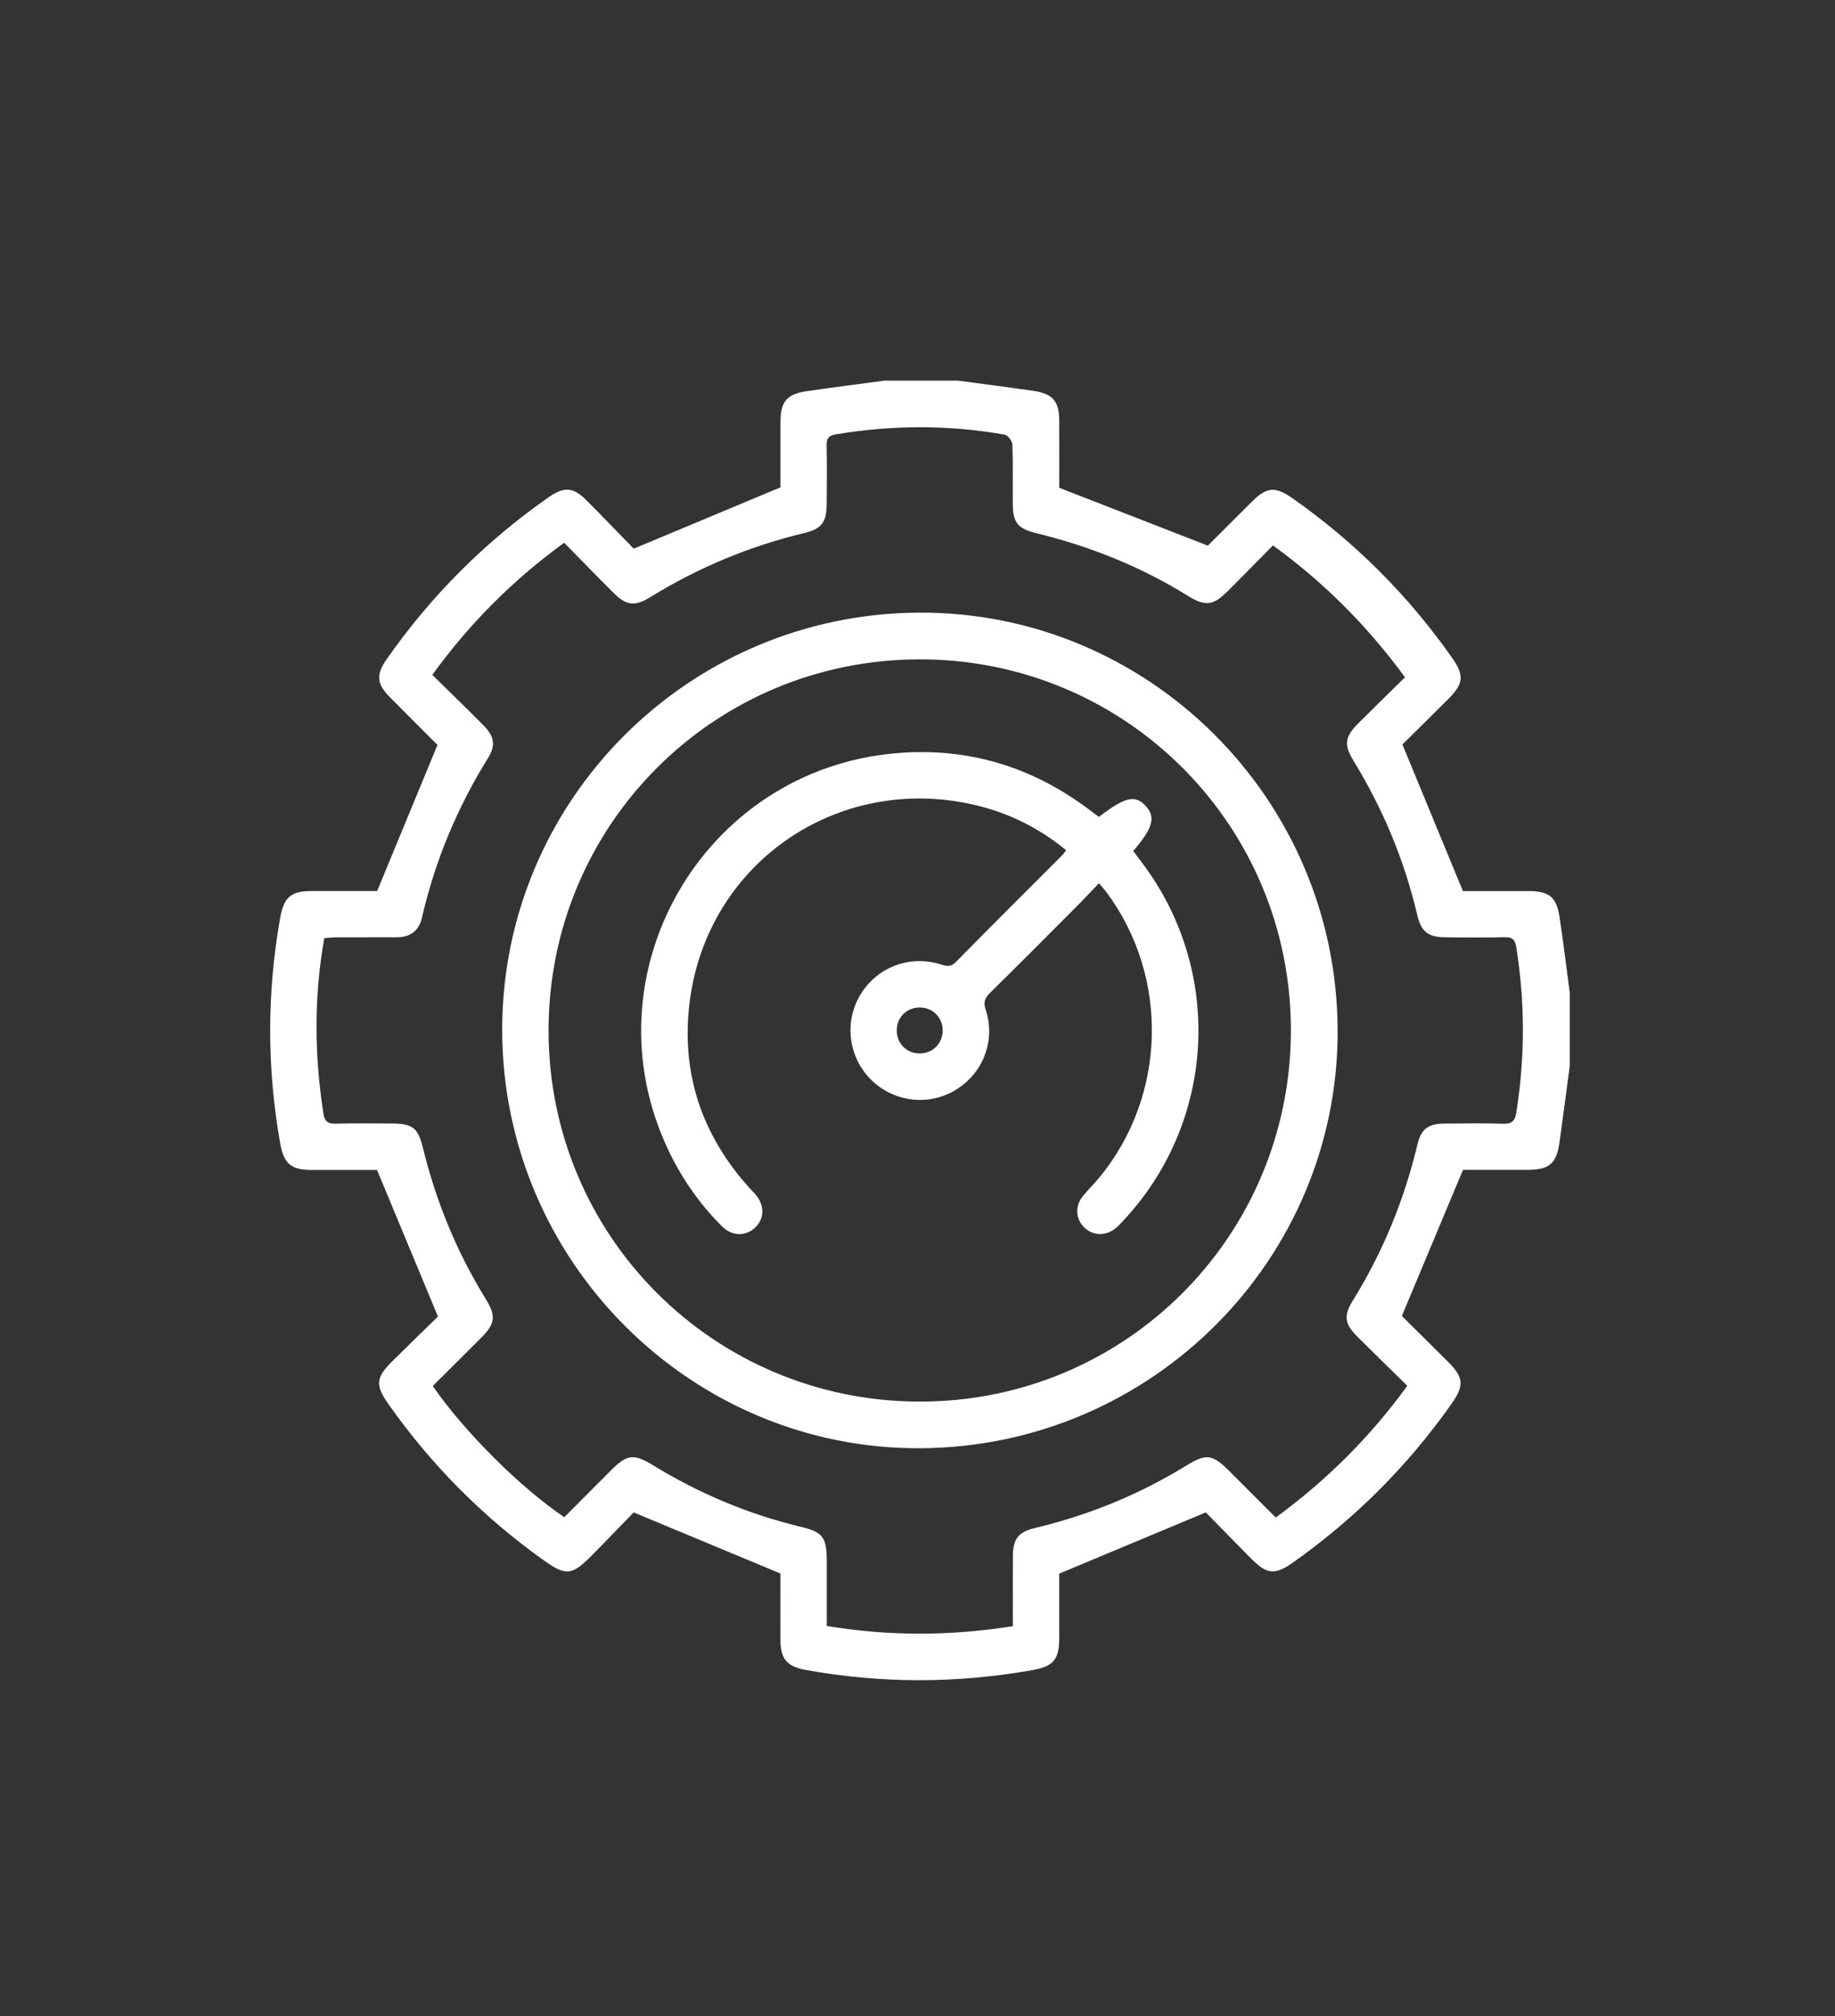 <?xml version="1.0" encoding="UTF-8"?>
<svg id="Layer_1" data-name="Layer 1" xmlns="http://www.w3.org/2000/svg" viewBox="0 0 427.37 469.42">
  <rect x="0" y="0" width="427.37" height="469.42" fill="#333333" stroke="none"/>
  <defs>
    <style>
      .cls-1 {
        fill: #fff;
      }
    </style>
  </defs>
  <path class="cls-1" d="m365.59,248.21c-.79,5.92-1.55,11.85-2.38,17.77-.7,4.96-2.4,6.41-7.43,6.42-5.22.01-10.43,0-15.05,0-4.77,11.39-9.37,22.4-14.24,34.03,3.23,3.2,7.07,6.98,10.89,10.79,3.5,3.5,3.62,5.47.77,9.52-10.17,14.49-22.51,26.83-36.96,37.05-4.22,2.99-6.09,2.86-9.74-.81-3.75-3.77-7.44-7.59-10.62-10.82-11.6,4.84-22.63,9.45-34.14,14.26,0,4.53,0,9.84,0,15.14-.01,4.89-1.42,6.47-6.21,7.32-17.63,3.13-35.26,3.16-52.88-.05-4.22-.77-5.8-2.51-5.83-6.76-.03-5.41,0-10.82,0-15.68-11.35-4.72-22.37-9.31-34.19-14.23-2.82,2.9-6.27,6.52-9.79,10.06-4.67,4.71-6,4.78-11.3.99-14-10-25.95-22.02-35.88-36.06-3.25-4.59-3.16-6.3.75-10.18,3.7-3.67,7.45-7.3,10.64-10.41-4.82-11.6-9.41-22.63-14.19-34.14-4.64,0-10.05.02-15.45,0-4.62-.02-6.28-1.57-7.1-6.15-3.11-17.53-3.12-35.05,0-52.59.84-4.72,2.46-6.2,7.32-6.21,5.31-.01,10.62,0,15.26,0,4.73-11.45,9.29-22.49,14.05-34.02-3.3-3.3-7.2-7.18-11.07-11.09-3.1-3.13-3.28-5.26-.79-8.83,10.38-14.84,22.99-27.45,37.84-37.81,3.46-2.41,5.66-2.29,8.61.67,3.89,3.9,7.71,7.88,11.12,11.37,11.53-4.82,22.55-9.43,34.17-14.28,0-4.49-.01-9.89,0-15.28.01-4.66,1.49-6.44,6.08-7.11,6.03-.88,12.07-1.64,18.1-2.46,5.72,0,11.43,0,17.15,0,5.83.78,11.67,1.53,17.5,2.37,4.63.67,6.08,2.4,6.1,7.07.02,5.4,0,10.8,0,15.51,11.68,4.55,22.9,8.92,34.6,13.47,3.01-3.01,6.62-6.61,10.24-10.21,3.51-3.5,5.46-3.64,9.51-.8,14.56,10.23,26.96,22.62,37.18,37.19,2.81,4.01,2.66,5.95-.89,9.5-3.75,3.75-7.54,7.47-10.72,10.62,4.79,11.59,9.35,22.63,14.09,34.13,4.58,0,9.88,0,15.18,0,4.94.01,6.63,1.35,7.34,6.13.87,5.82,1.58,11.66,2.36,17.49v17.14Zm-173.01,130.4c14.56,2.4,28.75,2.35,43.31.04,0-5.47-.03-10.86.01-16.26.03-4.14,1.27-5.67,5.25-6.62,12.54-3,24.31-7.83,35.29-14.6,4.45-2.74,5.99-2.51,9.78,1.28,3.61,3.61,7.23,7.22,10.91,10.9,11.83-8.66,21.94-18.71,30.63-30.67-3.98-3.91-7.86-7.67-11.69-11.5-2.86-2.86-3.17-4.83-1.11-8.15,7.07-11.39,12.09-23.6,15.18-36.63.82-3.47,2.5-4.73,6.09-4.77,4.63-.05,9.26-.11,13.89.03,1.99.06,2.71-.62,3.02-2.57,2.05-12.85,2.05-25.68,0-38.53-.27-1.67-.84-2.37-2.61-2.33-4.73.1-9.46.08-14.19.01-3.72-.05-5.36-1.36-6.22-5.01-3.01-12.85-8.01-24.87-14.91-36.11-2.25-3.68-2-5.55,1.07-8.63,3.61-3.61,7.28-7.18,10.94-10.78-8.77-11.97-18.85-22.08-30.75-30.71-3.57,3.62-7.01,7.13-10.49,10.61-3.42,3.42-5.24,3.67-9.35,1.12-10.97-6.81-22.79-11.53-35.3-14.58-4.26-1.04-5.42-2.43-5.45-6.74-.04-4.63.08-9.26-.1-13.89-.03-.82-1.04-2.18-1.78-2.31-13.11-2.32-26.25-2.27-39.38-.06-1.55.26-2.13.9-2.1,2.51.1,4.53.06,9.06.02,13.59-.03,4.37-1.14,5.89-5.3,6.89-12.74,3.05-24.65,8.05-35.8,14.91-3.67,2.26-5.56,1.99-8.64-1.09-3.83-3.82-7.59-7.7-11.41-11.58-11.99,8.73-22.06,18.83-30.7,30.76,4.06,4,8.02,7.84,11.9,11.75,2.58,2.61,2.91,4.65,1.03,7.69-7.18,11.56-12.31,23.93-15.37,37.18-.69,2.97-2.69,4.47-5.77,4.48-4.63,0-9.26,0-13.89.02-1.04,0-2.08.11-3.06.17-2.47,13.85-2.3,27.36-.2,40.89.29,1.9,1.15,2.37,2.93,2.32,4.33-.11,8.67-.05,13-.03,4.78.01,6.1.99,7.22,5.59,3.06,12.52,7.87,24.3,14.65,35.27,2.47,4,2.22,5.74-1.13,9.1-3.74,3.75-7.51,7.47-11.21,11.16,7.36,10.66,20.31,23.57,30.63,30.55,3.63-3.64,7.3-7.34,10.99-11.02,3.59-3.59,5.21-3.81,9.57-1.14,10.74,6.57,22.18,11.43,34.43,14.37,5.28,1.27,6.13,2.45,6.14,8.03.01,5.01,0,10.01,0,15.07Z"/>
  <path class="cls-1" d="m311.54,239.85c.17,53.41-43.31,97.03-97.08,97.37-53.45.34-97.37-43.44-97.5-97.21-.13-53.51,43.29-97.07,97.04-97.36,53.52-.29,97.36,43.4,97.53,97.2Zm-183.78.07c-.02,47.84,38.46,86.35,86.36,86.44,47.84.08,86.41-38.37,86.53-86.26.12-47.95-38.52-86.63-86.5-86.57-47.9.06-86.37,38.53-86.39,86.4Z"/>
  <path class="cls-1" d="m255.92,190.22c6.09-4.66,8.43-5.21,10.88-2.59,2.43,2.6,1.76,5.14-2.87,10.52.65.87,1.33,1.79,2.02,2.7,19.18,25.36,17.22,60.68-4.67,83.73-.47.5-.95,1.01-1.48,1.44-2.28,1.84-5.26,1.75-7.25-.19-2.03-1.97-2.25-4.9-.41-7.22,1.22-1.54,2.65-2.92,3.9-4.43,15.64-18.97,16.35-46.59,1.72-66.34-.46-.62-.99-1.19-1.82-2.18-1.93,2.01-3.72,3.94-5.57,5.79-6.54,6.56-13.07,13.12-19.67,19.62-1.23,1.21-1.77,2.15-1.14,4.04,2.38,7.16-.59,14.79-6.99,18.68-6.36,3.87-14.55,2.83-19.82-2.5-5.17-5.23-6.16-13.32-2.41-19.61,3.84-6.43,11.43-9.37,18.65-7.15,1.36.42,2.38.76,3.65-.54,8.21-8.37,16.53-16.63,24.82-24.93.26-.26.46-.59.84-1.08-6.42-5.29-13.59-8.79-21.56-10.61-31.66-7.23-61.92,13.54-66.09,45.7-2.14,16.51,2.67,31.16,13.92,43.57.46.51.97.99,1.41,1.52,2.14,2.57,2.09,5.56-.11,7.68-2.15,2.07-5.35,2.06-7.68-.25-5.22-5.18-9.37-11.14-12.53-17.78-19.44-40.88,7.96-88.59,53.09-92.43,16.62-1.42,31.54,3.11,44.85,13.09.78.59,1.56,1.17,2.32,1.74Zm-41.79,55.07c3.06.04,5.42-2.29,5.42-5.35,0-2.95-2.2-5.24-5.13-5.34-3.09-.11-5.49,2.14-5.56,5.2-.07,3.08,2.21,5.46,5.27,5.5Z"/>
</svg>